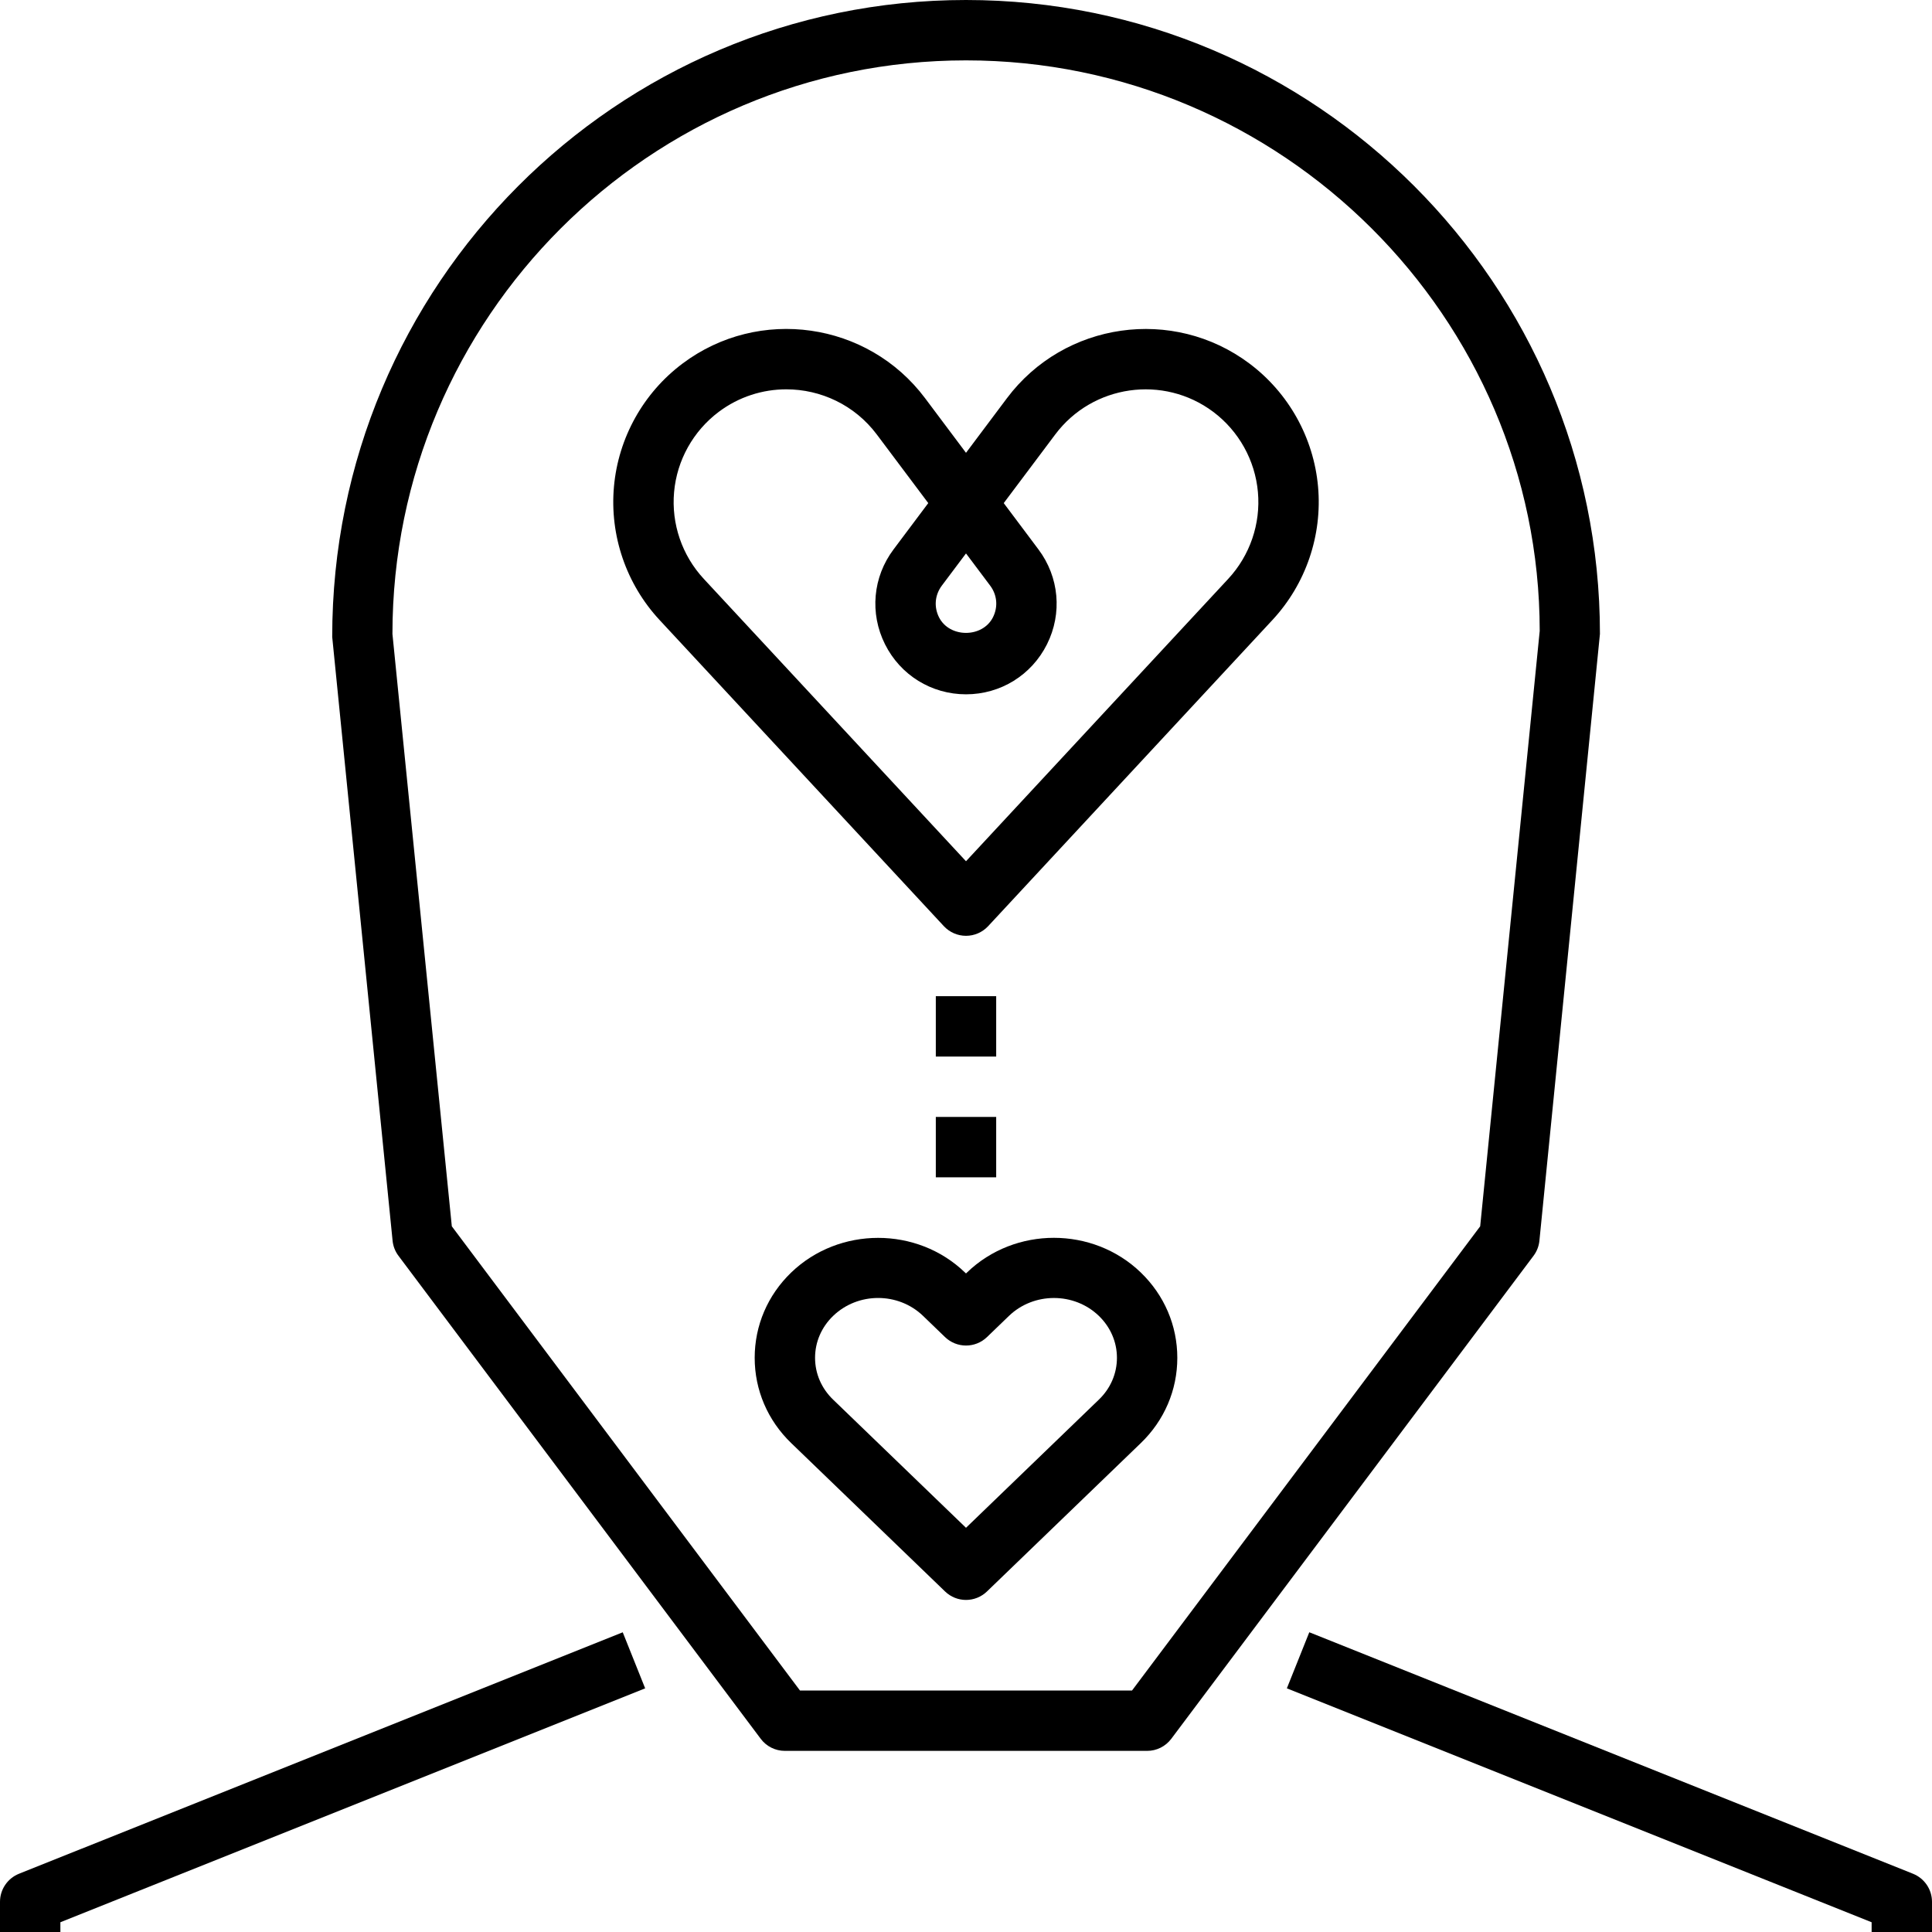 <?xml version="1.0" encoding="iso-8859-1"?>
<!-- Uploaded to: SVG Repo, www.svgrepo.com, Generator: SVG Repo Mixer Tools -->
<svg fill="#000000" version="1.1" id="Capa_1" xmlns="http://www.w3.org/2000/svg" xmlns:xlink="http://www.w3.org/1999/xlink" 
	 viewBox="0 0 64 64" xml:space="preserve">
<g>
	<g id="passion-love-mind-heart-mental_1_">
		<path d="M50.995,41.1L53,21C53,9.421,43.58,0,32,0S11,9.421,11.005,21.1l2,20c0.018,0.182,0.085,0.354,0.195,0.5l12,16
			c0.188,0.252,0.485,0.4,0.8,0.4h12c0.315,0,0.611-0.148,0.8-0.4l12-16C50.91,41.454,50.977,41.281,50.995,41.1z M37.5,56h-11
			L14.967,40.623L13,21c0-10.477,8.523-19,19-19s19,8.523,19.005,18.9l-1.972,19.723L37.5,56z"/>
		<path d="M0.628,62.071C0.249,62.224,0,62.591,0,63v1h2v-0.323l19.372-7.748l-0.743-1.857L0.628,62.071z"/>
		<path d="M63.372,62.071l-20-8l-0.743,1.857L62,63.677V64h2v-1C64,62.591,63.751,62.224,63.372,62.071z"/>
		<path d="M41.39,12.043c-2.53-1.898-6.134-1.384-8.033,1.147L32,15l-1.357-1.811c-1.898-2.531-5.503-3.045-8.033-1.146
			c-1.299,0.974-2.127,2.46-2.272,4.077s0.405,3.227,1.51,4.417l9.419,10.144C31.457,30.884,31.722,31,32,31
			s0.543-0.116,0.733-0.319l9.419-10.144c1.105-1.19,1.655-2.8,1.51-4.417S42.689,13.017,41.39,12.043z M31.2,19.399l0.8-1.066
			l0.8,1.066c0.232,0.31,0.267,0.701,0.094,1.048c-0.347,0.691-1.442,0.691-1.789,0C30.933,20.101,30.968,19.709,31.2,19.399z
			 M40.686,19.176L32,28.53l-8.686-9.354c-0.72-0.775-1.079-1.824-0.984-2.877c0.094-1.054,0.634-2.021,1.48-2.656
			c0.671-0.503,1.458-0.746,2.238-0.746c1.137,0,2.261,0.516,2.995,1.493l1.707,2.276L29.6,18.2
			c-0.687,0.914-0.795,2.118-0.283,3.142C29.828,22.364,30.856,23,32,23c1.144,0,2.172-0.636,2.683-1.658
			c0.512-1.023,0.403-2.228-0.283-3.142l-1.15-1.534l1.707-2.275c1.237-1.649,3.585-1.983,5.233-0.748
			c0.846,0.635,1.386,1.603,1.48,2.656C41.765,17.352,41.406,18.4,40.686,19.176z"/>
		<path d="M32.034,42.152L32,42.185l-0.034-0.032c-1.586-1.53-4.169-1.528-5.756,0C25.429,42.906,25,43.91,25,44.979
			s0.43,2.073,1.21,2.825l5.096,4.915C31.5,52.906,31.75,53,32,53s0.5-0.094,0.694-0.28l5.096-4.915
			C38.57,47.053,39,46.049,39,44.98s-0.429-2.073-1.21-2.827C36.203,40.622,33.621,40.622,32.034,42.152z M36.401,46.365L32,50.61
			l-4.401-4.245C27.212,45.993,27,45.501,27,44.979s0.212-1.015,0.599-1.388c0.411-0.396,0.95-0.594,1.49-0.594
			c0.539,0,1.079,0.198,1.489,0.594l0.728,0.702c0.388,0.373,1.001,0.373,1.389,0l0.728-0.702c0.821-0.79,2.158-0.792,2.979,0
			C36.788,43.965,37,44.457,37,44.979S36.788,45.993,36.401,46.365z"/>
		<rect x="31" y="33" width="2" height="2"/>
		<rect x="31" y="37" width="2" height="2"/>
	</g>
	<g id="Layer_1_19_">
	</g>
</g>
</svg>